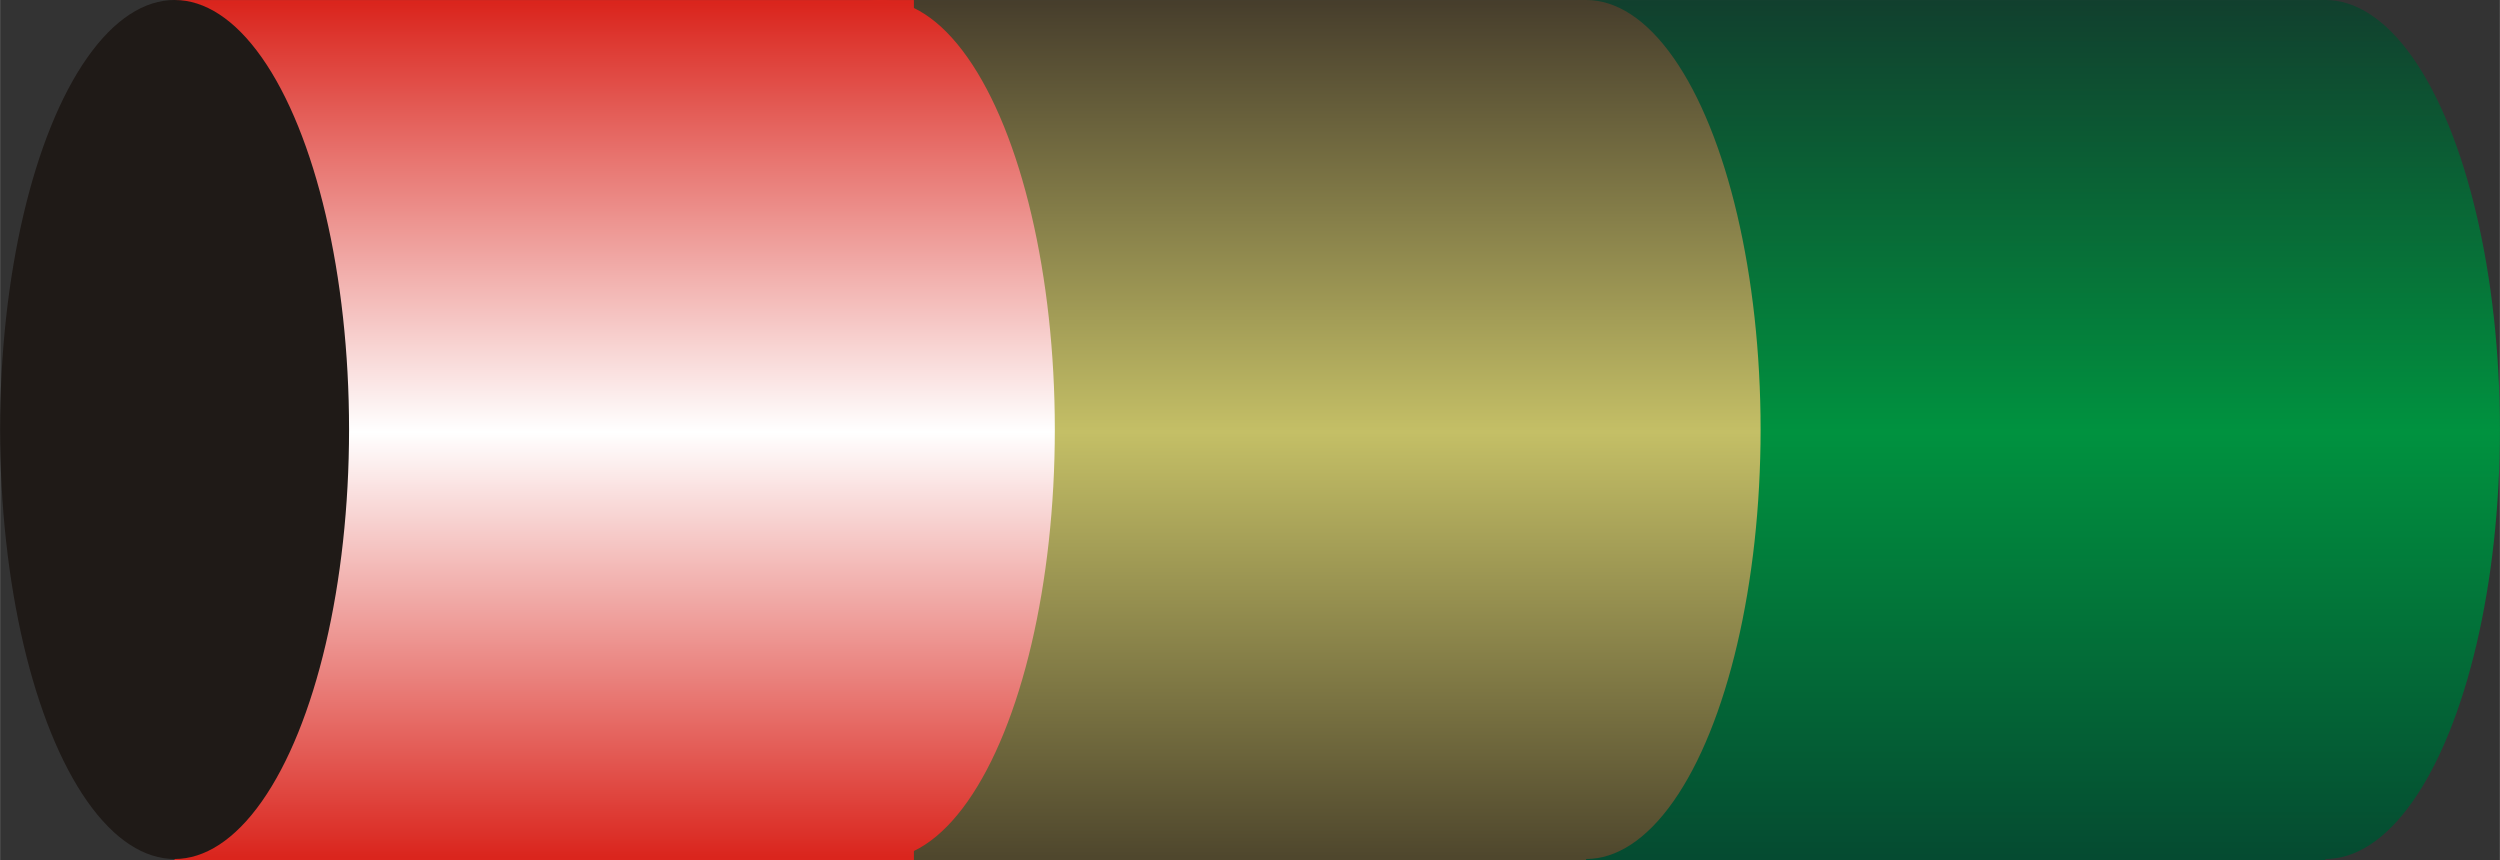 <?xml version="1.0" encoding="UTF-8" standalone="no"?>
<!-- Creator: CorelDRAW -->

<svg
   xmlns:dc="http://purl.org/dc/elements/1.1/"
   xmlns:cc="http://creativecommons.org/ns#"
   xmlns:rdf="http://www.w3.org/1999/02/22-rdf-syntax-ns#"
   xmlns:svg="http://www.w3.org/2000/svg"
   xmlns="http://www.w3.org/2000/svg"
   xmlns:xlink="http://www.w3.org/1999/xlink"
   xmlns:sodipodi="http://sodipodi.sourceforge.net/DTD/sodipodi-0.dtd"
   xmlns:inkscape="http://www.inkscape.org/namespaces/inkscape"
   xml:space="preserve"
   width="17.983mm"
   height="6.187mm"
   style="shape-rendering:geometricPrecision; text-rendering:geometricPrecision; image-rendering:optimizeQuality; fill-rule:evenodd; clip-rule:evenodd"
   viewBox="0 0 2.235 0.769"
   id="svg3035"
   version="1.1"
   inkscape:version="0.48.3.1 r9886"
   sodipodi:docname="87.svg"><rect x="0" y="0" width="2.235" height="0.769" fill="#333333" stroke="none"/><sodipodi:namedview
   pagecolor="#ffffff"
   bordercolor="#666666"
   borderopacity="1"
   objecttolerance="10"
   gridtolerance="10"
   guidetolerance="10"
   inkscape:pageopacity="0"
   inkscape:pageshadow="2"
   inkscape:window-width="1440"
   inkscape:window-height="844"
   id="namedview3081"
   showgrid="false"
   inkscape:zoom="10.554221"
   inkscape:cx="22.953015"
   inkscape:cy="5.6632799"
   inkscape:window-x="-4"
   inkscape:window-y="-4"
   inkscape:window-maximized="1"
   inkscape:current-layer="svg3035" />
 <defs
   id="defs3037">
  <style
   type="text/css"
   id="style3039">
   
    .fil6 {fill:#1F1A17}
    .fil3 {fill:url(#id0)}
    .fil0 {fill:url(#id1)}
    .fil5 {fill:url(#id2)}
    .fil2 {fill:url(#id3)}
    .fil4 {fill:url(#id4)}
    .fil1 {fill:url(#id5)}
   
  </style>
  <linearGradient
   id="id0"
   gradientUnits="userSpaceOnUse"
   x1="0.787"
   y1="4.97095e-005"
   x2="0.787"
   y2="0.769">
   <stop
   offset="0"
   style="stop-color:#DA251D"
   id="stop3042" />
   <stop
   offset="0.502"
   style="stop-color:white"
   id="stop3044" />
   <stop
   offset="1"
   style="stop-color:#DA251D"
   id="stop3046" />
  </linearGradient>
  <linearGradient
   id="id1"
   gradientUnits="userSpaceOnUse"
   xlink:href="#id0"
   x1="0.486"
   y1="4.97095e-005"
   x2="0.486"
   y2="0.769">
  </linearGradient>
  <linearGradient
   id="id2"
   gradientUnits="userSpaceOnUse"
   x1="2.079"
   y1="0"
   x2="2.079"
   y2="0.769">
   <stop
   offset="0"
   style="stop-color:#11402E"
   id="stop3050" />
   <stop
   offset="0.502"
   style="stop-color:#00923F"
   id="stop3052" />
   <stop
   offset="1"
   style="stop-color:#054B31"
   id="stop3054" />
  </linearGradient>
  <linearGradient
   id="id3"
   gradientUnits="userSpaceOnUse"
   xlink:href="#id2"
   x1="1.749"
   y1="4.97095e-005"
   x2="1.749"
   y2="0.769">
  </linearGradient>
  <linearGradient
   id="id4"
   gradientUnits="userSpaceOnUse"
   x1="1.418"
   y1="4.97095e-005"
   x2="1.418"
   y2="0.769">
   <stop
   offset="0"
   style="stop-color:#473E2C"
   id="stop3058" />
   <stop
   offset="0.502"
   style="stop-color:#C4BF66"
   id="stop3060" />
   <stop
   offset="1"
   style="stop-color:#4F472D"
   id="stop3062" />
  </linearGradient>
  <linearGradient
   id="id5"
   gradientUnits="userSpaceOnUse"
   xlink:href="#id4"
   x1="1.117"
   y1="4.97095e-005"
   x2="1.117"
   y2="0.769">
  </linearGradient>
 <linearGradient
   inkscape:collect="always"
   xlink:href="#id0"
   id="linearGradient3085"
   gradientUnits="userSpaceOnUse"
   x1="0.787"
   y1="4.97095e-005"
   x2="0.787"
   y2="0.769" /><linearGradient
   inkscape:collect="always"
   xlink:href="#id4"
   id="linearGradient3087"
   gradientUnits="userSpaceOnUse"
   x1="1.418"
   y1="4.97095e-005"
   x2="1.418"
   y2="0.769" /><linearGradient
   inkscape:collect="always"
   xlink:href="#id2"
   id="linearGradient3089"
   gradientUnits="userSpaceOnUse"
   x1="2.079"
   y1="0"
   x2="2.079"
   y2="0.769" />
  
  
  
  
  
  
  
  
 <linearGradient
   inkscape:collect="always"
   xlink:href="#id2"
   id="linearGradient3096"
   gradientUnits="userSpaceOnUse"
   x1="1.749"
   y1="4.97095e-005"
   x2="1.749"
   y2="0.769" /><linearGradient
   inkscape:collect="always"
   xlink:href="#id4"
   id="linearGradient3099"
   gradientUnits="userSpaceOnUse"
   x1="1.117"
   y1="4.97095e-005"
   x2="1.117"
   y2="0.769" /><linearGradient
   inkscape:collect="always"
   xlink:href="#id0"
   id="linearGradient3102"
   gradientUnits="userSpaceOnUse"
   x1="0.486"
   y1="4.97095e-005"
   x2="0.486"
   y2="0.769" /></defs>
 <g
   id="g3108"><rect
     class="fil1"
     x="0.787"
     y="4.9709499e-005"
     width="0.661"
     height="0.769"
     id="rect3069"
     style="fill:url(#linearGradient3099)" /><rect
     class="fil2"
     x="1.418"
     y="4.9709499e-005"
     width="0.661"
     height="0.769"
     id="rect3071"
     style="fill:url(#linearGradient3096)" /><g
     inkscape:label="#g3104"
     id="hmigradengt"><rect
       style="fill:url(#linearGradient3102)"
       id="rect3067"
       height="0.769"
       width="0.661"
       y="4.9709499e-005"
       x="0.156"
       class="fil0" /><ellipse
       sodipodi:ry="0.38442799"
       sodipodi:rx="0.15570299"
       sodipodi:cy="0.384478"
       sodipodi:cx="0.78701299"
       style="fill:url(#linearGradient3085)"
       id="ellipse3073"
       ry="0.384"
       rx="0.156"
       cy="0.384"
       cx="0.787"
       class="fil3" /></g><ellipse
     class="fil4"
     cx="1.418"
     cy="0.384"
     rx="0.156"
     ry="0.384"
     id="ellipse3075"
     style="fill:url(#linearGradient3087)"
     sodipodi:cx="1.4183199"
     sodipodi:cy="0.384478"
     sodipodi:rx="0.15570299"
     sodipodi:ry="0.38442799" /><ellipse
     class="fil5"
     cx="2.079"
     cy="0.384"
     rx="0.156"
     ry="0.384"
     id="ellipse3077"
     style="fill:url(#linearGradient3089)"
     sodipodi:cx="2.0790901"
     sodipodi:cy="0.38442799"
     sodipodi:rx="0.15570299"
     sodipodi:ry="0.38442799" /><ellipse
     class="fil6"
     cx="0.156"
     cy="0.384"
     rx="0.156"
     ry="0.384"
     id="ellipse3079"
     sodipodi:cx="0.15570299"
     sodipodi:cy="0.384478"
     sodipodi:rx="0.15570299"
     sodipodi:ry="0.38442799"
     style="fill:#1f1a17" /></g>
</svg>